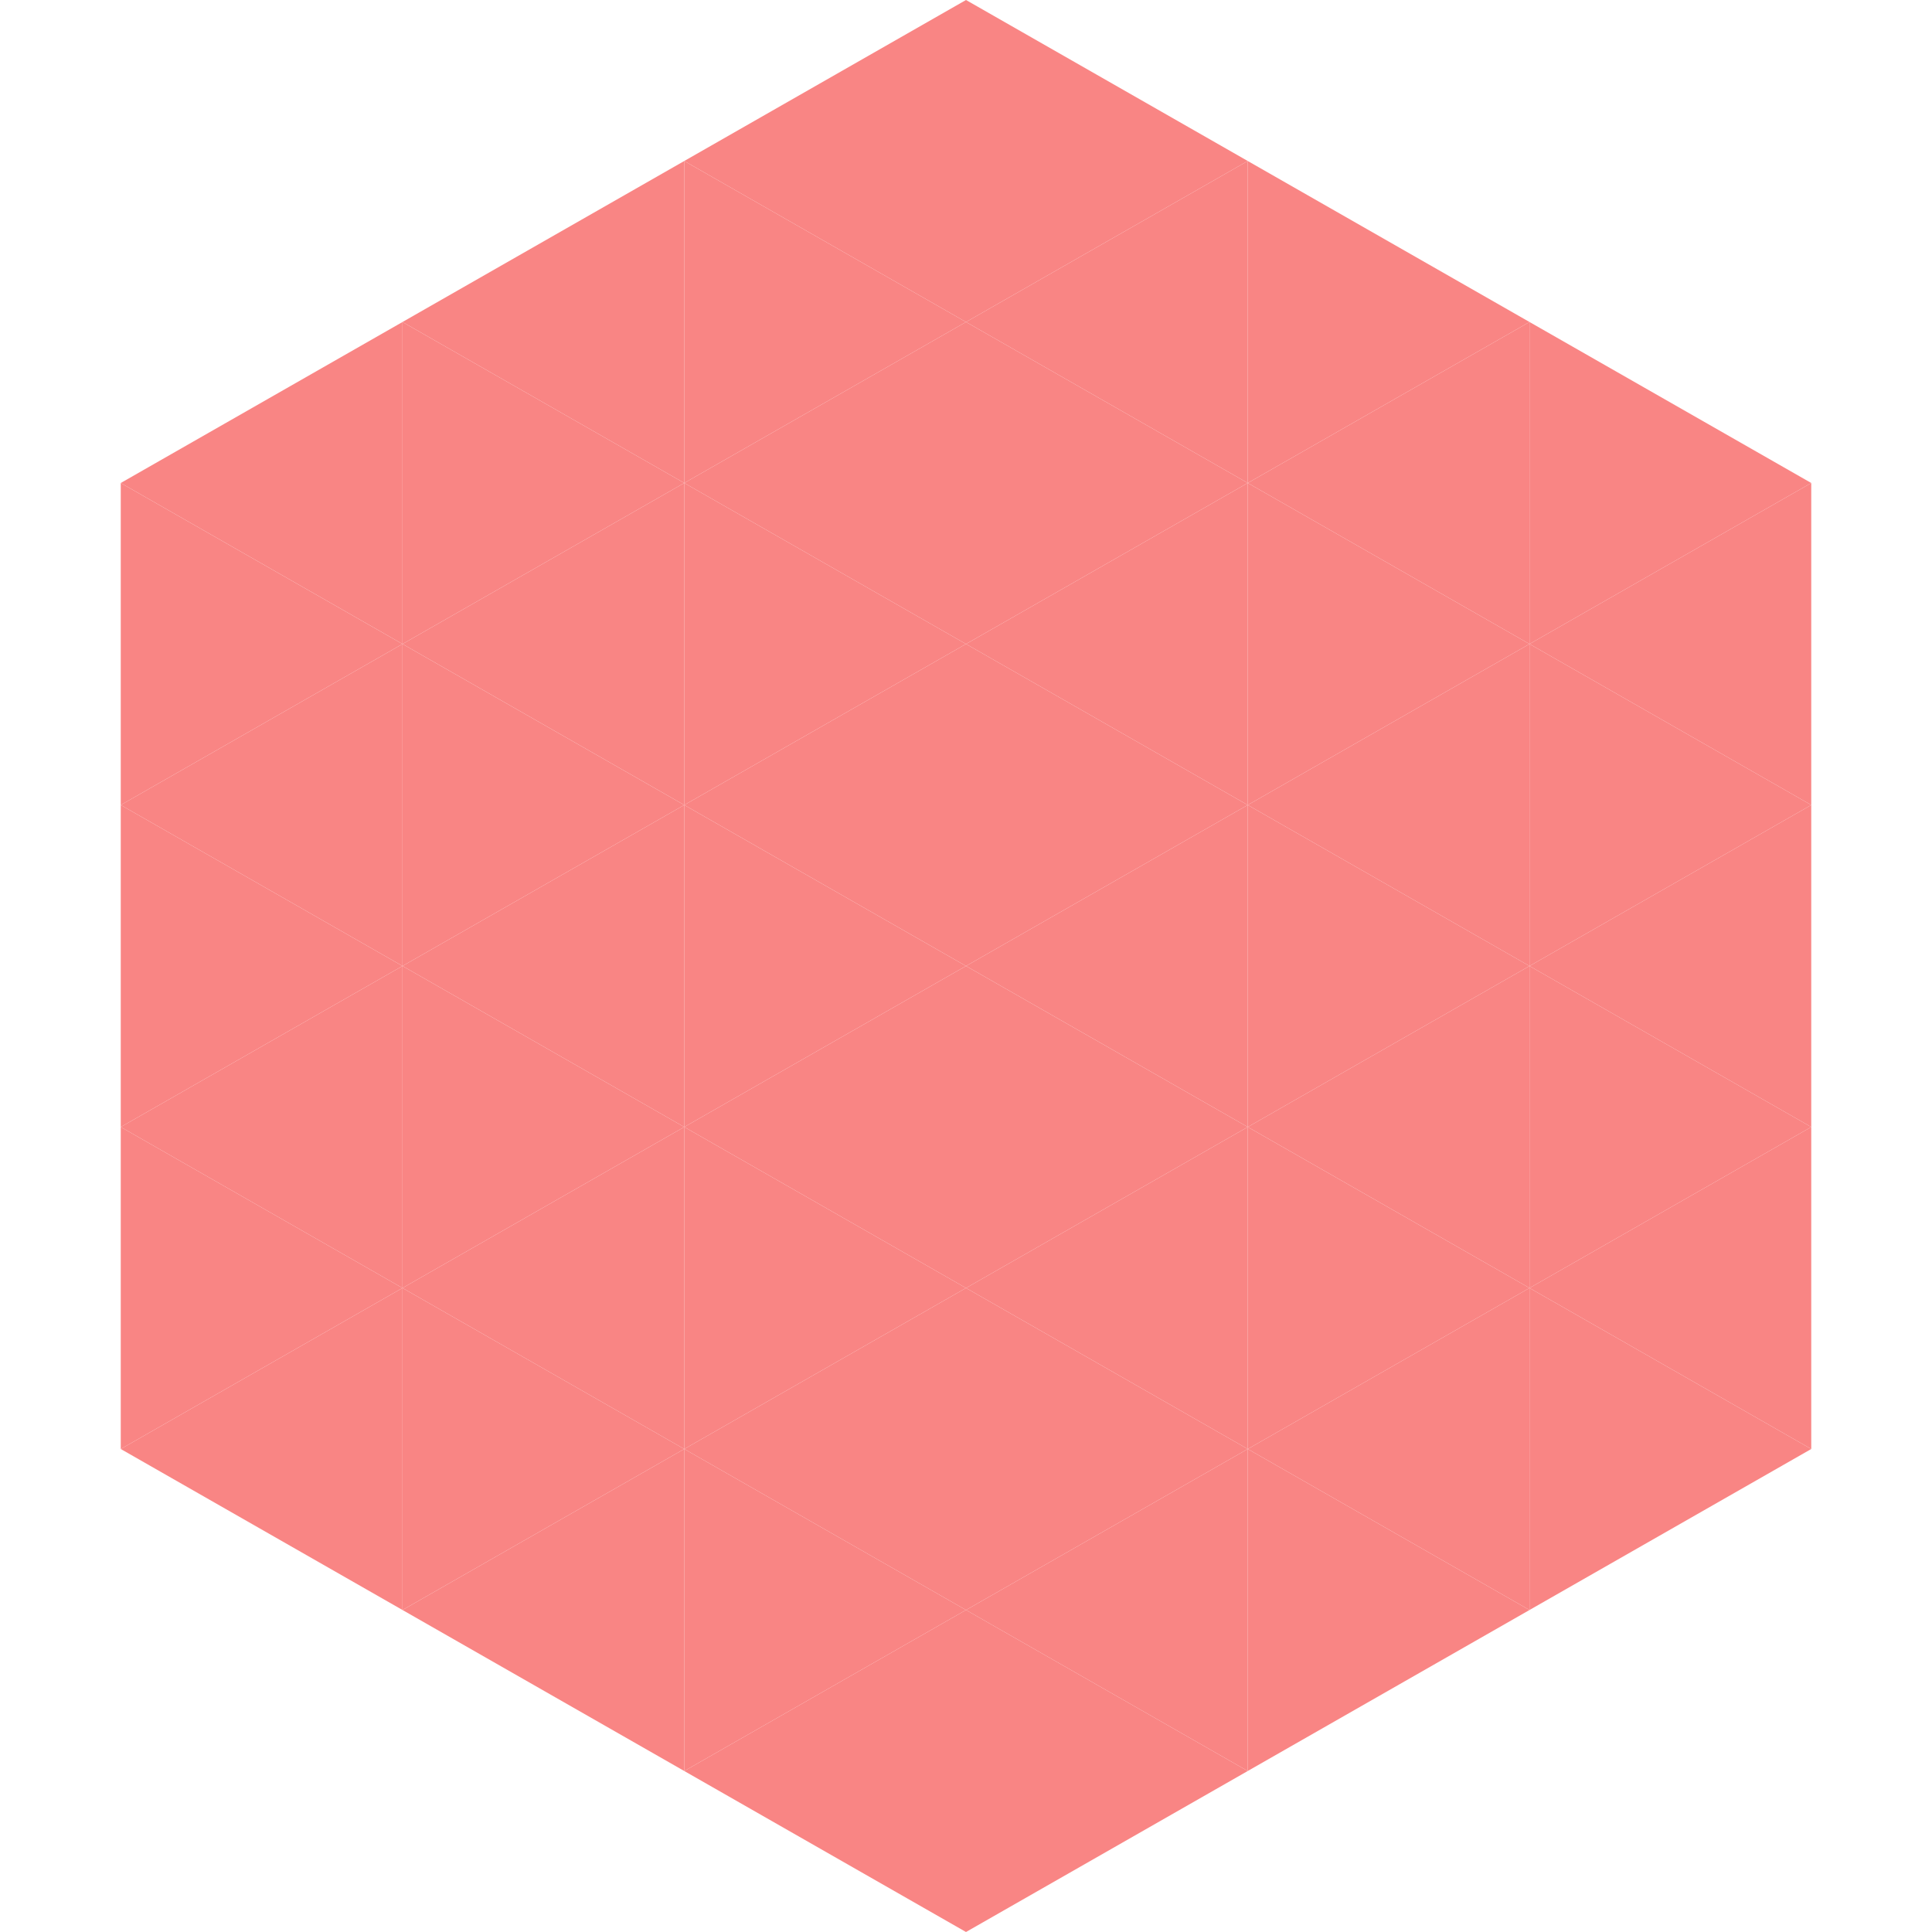 <?xml version="1.0"?>
<!-- Generated by SVGo -->
<svg width="240" height="240"
     xmlns="http://www.w3.org/2000/svg"
     xmlns:xlink="http://www.w3.org/1999/xlink">
<polygon points="50,40 15,60 50,80" style="fill:rgb(249,133,132)" />
<polygon points="190,40 225,60 190,80" style="fill:rgb(249,133,132)" />
<polygon points="15,60 50,80 15,100" style="fill:rgb(249,133,132)" />
<polygon points="225,60 190,80 225,100" style="fill:rgb(249,133,132)" />
<polygon points="50,80 15,100 50,120" style="fill:rgb(249,133,132)" />
<polygon points="190,80 225,100 190,120" style="fill:rgb(249,133,132)" />
<polygon points="15,100 50,120 15,140" style="fill:rgb(249,133,132)" />
<polygon points="225,100 190,120 225,140" style="fill:rgb(249,133,132)" />
<polygon points="50,120 15,140 50,160" style="fill:rgb(249,133,132)" />
<polygon points="190,120 225,140 190,160" style="fill:rgb(249,133,132)" />
<polygon points="15,140 50,160 15,180" style="fill:rgb(249,133,132)" />
<polygon points="225,140 190,160 225,180" style="fill:rgb(249,133,132)" />
<polygon points="50,160 15,180 50,200" style="fill:rgb(249,133,132)" />
<polygon points="190,160 225,180 190,200" style="fill:rgb(249,133,132)" />
<polygon points="15,180 50,200 15,220" style="fill:rgb(255,255,255); fill-opacity:0" />
<polygon points="225,180 190,200 225,220" style="fill:rgb(255,255,255); fill-opacity:0" />
<polygon points="50,0 85,20 50,40" style="fill:rgb(255,255,255); fill-opacity:0" />
<polygon points="190,0 155,20 190,40" style="fill:rgb(255,255,255); fill-opacity:0" />
<polygon points="85,20 50,40 85,60" style="fill:rgb(249,133,132)" />
<polygon points="155,20 190,40 155,60" style="fill:rgb(249,133,132)" />
<polygon points="50,40 85,60 50,80" style="fill:rgb(249,133,132)" />
<polygon points="190,40 155,60 190,80" style="fill:rgb(249,133,132)" />
<polygon points="85,60 50,80 85,100" style="fill:rgb(249,133,132)" />
<polygon points="155,60 190,80 155,100" style="fill:rgb(249,133,132)" />
<polygon points="50,80 85,100 50,120" style="fill:rgb(249,133,132)" />
<polygon points="190,80 155,100 190,120" style="fill:rgb(249,133,132)" />
<polygon points="85,100 50,120 85,140" style="fill:rgb(249,133,132)" />
<polygon points="155,100 190,120 155,140" style="fill:rgb(249,133,132)" />
<polygon points="50,120 85,140 50,160" style="fill:rgb(249,133,132)" />
<polygon points="190,120 155,140 190,160" style="fill:rgb(249,133,132)" />
<polygon points="85,140 50,160 85,180" style="fill:rgb(249,133,132)" />
<polygon points="155,140 190,160 155,180" style="fill:rgb(249,133,132)" />
<polygon points="50,160 85,180 50,200" style="fill:rgb(249,133,132)" />
<polygon points="190,160 155,180 190,200" style="fill:rgb(249,133,132)" />
<polygon points="85,180 50,200 85,220" style="fill:rgb(249,133,132)" />
<polygon points="155,180 190,200 155,220" style="fill:rgb(249,133,132)" />
<polygon points="120,0 85,20 120,40" style="fill:rgb(249,133,132)" />
<polygon points="120,0 155,20 120,40" style="fill:rgb(249,133,132)" />
<polygon points="85,20 120,40 85,60" style="fill:rgb(249,133,132)" />
<polygon points="155,20 120,40 155,60" style="fill:rgb(249,133,132)" />
<polygon points="120,40 85,60 120,80" style="fill:rgb(249,133,132)" />
<polygon points="120,40 155,60 120,80" style="fill:rgb(249,133,132)" />
<polygon points="85,60 120,80 85,100" style="fill:rgb(249,133,132)" />
<polygon points="155,60 120,80 155,100" style="fill:rgb(249,133,132)" />
<polygon points="120,80 85,100 120,120" style="fill:rgb(249,133,132)" />
<polygon points="120,80 155,100 120,120" style="fill:rgb(249,133,132)" />
<polygon points="85,100 120,120 85,140" style="fill:rgb(249,133,132)" />
<polygon points="155,100 120,120 155,140" style="fill:rgb(249,133,132)" />
<polygon points="120,120 85,140 120,160" style="fill:rgb(249,133,132)" />
<polygon points="120,120 155,140 120,160" style="fill:rgb(249,133,132)" />
<polygon points="85,140 120,160 85,180" style="fill:rgb(249,133,132)" />
<polygon points="155,140 120,160 155,180" style="fill:rgb(249,133,132)" />
<polygon points="120,160 85,180 120,200" style="fill:rgb(249,133,132)" />
<polygon points="120,160 155,180 120,200" style="fill:rgb(249,133,132)" />
<polygon points="85,180 120,200 85,220" style="fill:rgb(249,133,132)" />
<polygon points="155,180 120,200 155,220" style="fill:rgb(249,133,132)" />
<polygon points="120,200 85,220 120,240" style="fill:rgb(249,133,132)" />
<polygon points="120,200 155,220 120,240" style="fill:rgb(249,133,132)" />
<polygon points="85,220 120,240 85,260" style="fill:rgb(255,255,255); fill-opacity:0" />
<polygon points="155,220 120,240 155,260" style="fill:rgb(255,255,255); fill-opacity:0" />
</svg>
